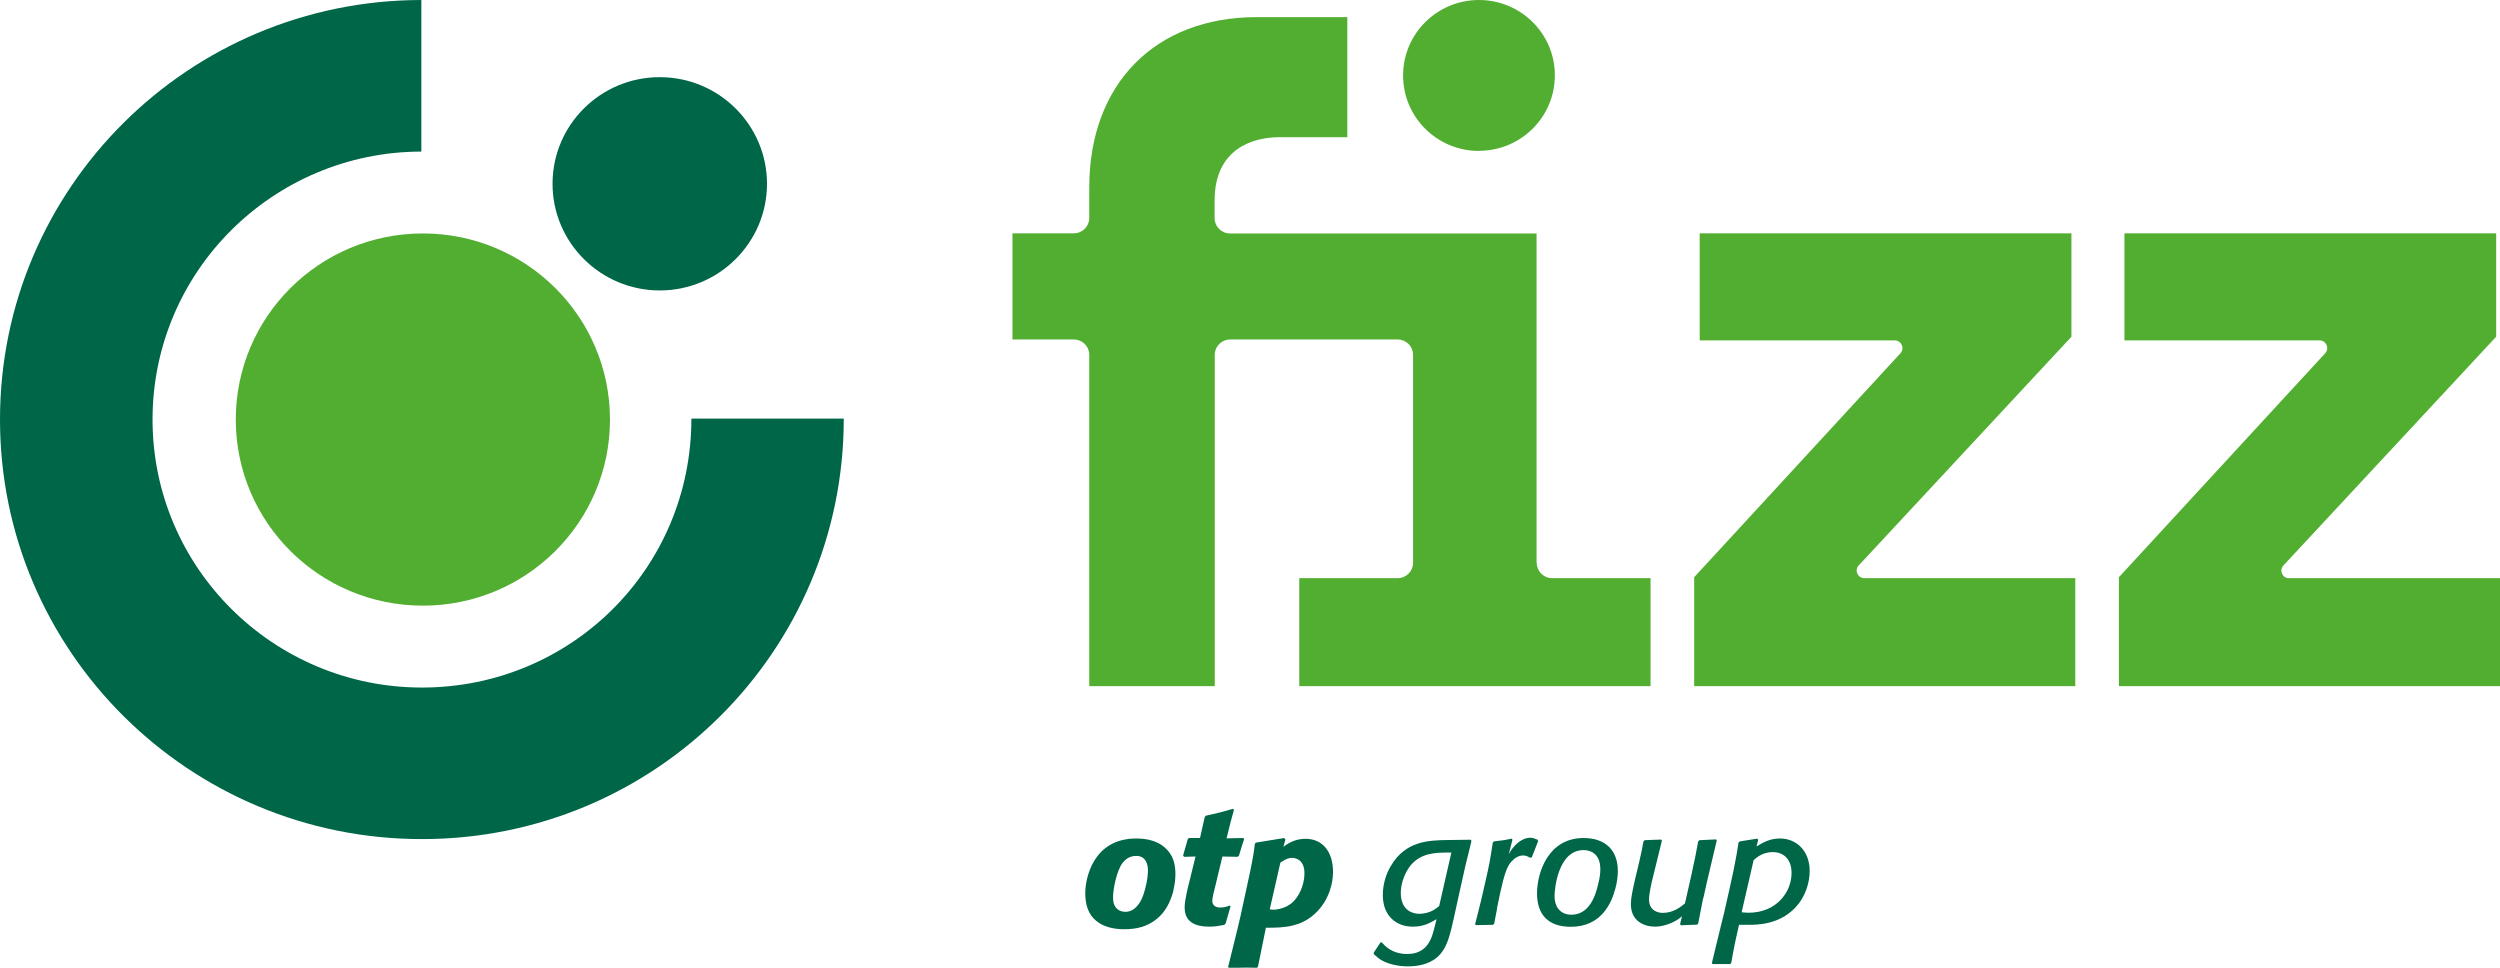 <svg width="124" height="48" viewBox="0 0 124 48" fill="none" xmlns="http://www.w3.org/2000/svg">
<g clip-path="url(#clip0_0_65)">
<path fill-rule="evenodd" clip-rule="evenodd" d="M0 20.81C0 9.321 9.356 0.015 20.899 0V7.518C13.531 7.533 7.566 13.474 7.566 20.81C7.566 28.145 13.547 34.102 20.93 34.102C28.312 34.102 34.293 28.206 34.293 20.764H41.851C41.851 32.306 32.488 41.619 20.93 41.619C9.371 41.619 0 32.298 0 20.81Z" fill="#006648"/>
<path d="M11.695 20.81C11.695 15.71 15.848 11.579 20.975 11.579C26.103 11.579 30.255 15.71 30.255 20.81C30.255 25.91 26.103 30.04 20.975 30.04C15.848 30.04 11.695 25.91 11.695 20.81Z" fill="#52AE30"/>
<path d="M27.406 9.116C27.406 6.191 29.791 3.827 32.724 3.827C35.658 3.827 38.043 6.199 38.043 9.116C38.043 12.034 35.658 14.406 32.724 14.406C29.791 14.406 27.406 12.034 27.406 9.116Z" fill="#006648"/>
<path d="M92.191 28.047L102.743 16.702V11.572H84.305V16.884H93.981C94.309 16.884 94.484 17.278 94.263 17.521L84.031 28.63V34.033H102.934V28.676H92.473C92.137 28.676 91.97 28.282 92.191 28.039V28.047Z" fill="#52AE30"/>
<path d="M113.54 28.683C113.205 28.683 113.037 28.289 113.258 28.047L123.81 16.702V11.572H105.372V16.884H115.048C115.384 16.884 115.551 17.278 115.33 17.521L105.098 28.63V34.033H124.001V28.676H113.54V28.683Z" fill="#52AE30"/>
<path d="M76.214 27.925V11.579H61.006C60.587 11.579 60.245 11.238 60.245 10.822V9.942C60.245 7.404 62.103 6.805 63.452 6.805H66.827V0.849H62.34C57.281 0.849 54.027 4.176 54.027 9.298V10.814C54.027 11.231 53.684 11.572 53.265 11.572H50.218V16.839H53.265C53.684 16.839 54.027 17.18 54.027 17.596V34.033H60.252V17.596C60.252 17.18 60.595 16.839 61.014 16.839H69.326C69.745 16.839 70.088 17.18 70.088 17.596V27.918C70.088 28.335 69.745 28.676 69.326 28.676H64.443V34.033H81.867V28.676H76.984C76.564 28.676 76.222 28.335 76.222 27.918L76.214 27.925Z" fill="#52AE30"/>
<path d="M73.357 7.48C75.437 7.48 77.121 5.805 77.121 3.736C77.121 1.667 75.43 -5.72205e-06 73.357 -5.72205e-06C71.277 -5.72205e-06 69.593 1.675 69.593 3.744C69.593 5.812 71.277 7.487 73.357 7.487V7.48Z" fill="#52AE30"/>
<path fill-rule="evenodd" clip-rule="evenodd" d="M71.986 42.294L71.384 44.938C71.193 45.09 71.071 45.196 70.759 45.279C70.637 45.31 70.515 45.325 70.393 45.325C70.188 45.325 69.479 45.249 69.479 44.279C69.479 43.764 69.723 43.218 69.966 42.923C70.485 42.301 71.201 42.294 71.78 42.286H71.993L71.986 42.294ZM72.953 41.65L71.81 41.665C70.866 41.68 69.707 41.703 68.976 42.968C68.763 43.324 68.588 43.832 68.588 44.4C68.588 45.431 69.258 45.962 70.066 45.962C70.629 45.962 70.919 45.78 71.254 45.59L71.147 46.014C71.033 46.477 70.828 47.318 69.806 47.318C69.045 47.318 68.702 46.924 68.534 46.742H68.473L68.138 47.25V47.326C68.306 47.469 68.42 47.583 68.626 47.682C68.953 47.841 69.41 47.932 69.837 47.932C70.431 47.932 71.048 47.78 71.445 47.318C71.803 46.901 71.932 46.333 72.13 45.446L72.367 44.362C72.648 43.074 72.725 42.748 72.984 41.718L72.953 41.65Z" fill="#006648"/>
<path fill-rule="evenodd" clip-rule="evenodd" d="M74.248 45.06L74.416 44.256C74.599 43.453 74.721 42.983 74.987 42.711C75.139 42.551 75.33 42.43 75.551 42.43C75.688 42.43 75.779 42.483 75.894 42.544L75.978 42.521L76.29 41.725L76.267 41.65C76.13 41.596 76.023 41.551 75.894 41.551C75.642 41.551 75.315 41.71 75.048 42.044C74.964 42.142 74.903 42.248 74.835 42.362L75.018 41.65L74.98 41.596C74.591 41.68 74.499 41.687 74.096 41.733L74.042 41.794C73.913 42.635 73.882 42.847 73.639 43.893L73.463 44.658L73.166 45.84L73.204 45.886L74.05 45.871L74.111 45.818L74.256 45.06H74.248Z" fill="#006648"/>
<path fill-rule="evenodd" clip-rule="evenodd" d="M79.277 43.817C79.132 44.484 78.805 45.37 77.936 45.37C77.494 45.37 77.105 45.09 77.105 44.438C77.105 44.135 77.265 42.165 78.545 42.165C78.85 42.165 79.376 42.301 79.376 43.12C79.376 43.347 79.338 43.582 79.277 43.817ZM80.123 44.067C80.199 43.787 80.245 43.491 80.245 43.203C80.245 42.157 79.612 41.566 78.545 41.566C76.77 41.566 76.237 43.317 76.237 44.309C76.237 45.408 76.831 45.969 77.913 45.969C79.445 45.969 79.94 44.764 80.123 44.067Z" fill="#006648"/>
<path fill-rule="evenodd" clip-rule="evenodd" d="M84.481 44.567L84.679 43.68L85.151 41.687L85.121 41.634L84.298 41.672L84.229 41.733C84.123 42.324 84.092 42.491 83.886 43.43L83.574 44.81C83.361 44.984 83.003 45.279 82.469 45.279C82.271 45.279 81.791 45.196 81.791 44.605C81.791 44.34 81.928 43.726 81.982 43.521C82.02 43.37 82.363 41.975 82.431 41.695L82.393 41.642L81.578 41.672L81.517 41.733C81.433 42.172 81.418 42.279 81.288 42.824L81.098 43.62C80.968 44.211 80.892 44.522 80.892 44.847C80.892 45.704 81.57 45.962 82.088 45.962C82.523 45.962 83.071 45.764 83.429 45.446L83.33 45.84L83.376 45.893L84.176 45.863L84.229 45.81L84.473 44.559L84.481 44.567Z" fill="#006648"/>
<path fill-rule="evenodd" clip-rule="evenodd" d="M86.979 42.665C87.101 42.551 87.421 42.263 87.932 42.263C88.381 42.263 88.861 42.536 88.861 43.302C88.861 44.249 88.115 45.272 86.72 45.272C86.598 45.272 86.499 45.257 86.385 45.249L86.979 42.665ZM87.2 41.65L87.162 41.596L86.294 41.733L86.233 41.778C86.172 42.188 86.126 42.468 85.981 43.188C85.837 43.885 85.669 44.59 85.516 45.279L85.356 45.924L84.907 47.773L84.953 47.818H85.806L85.867 47.773C86.042 46.788 86.088 46.606 86.255 45.871C86.408 45.871 86.576 45.871 86.728 45.871C87.162 45.871 88.397 45.871 89.212 44.825C89.547 44.393 89.76 43.787 89.76 43.203C89.76 42.172 89.075 41.589 88.29 41.589C87.779 41.589 87.436 41.794 87.124 41.983L87.208 41.65H87.2Z" fill="#006648"/>
<path fill-rule="evenodd" clip-rule="evenodd" d="M56.854 43.862C56.694 44.59 56.519 44.794 56.427 44.908C56.29 45.082 56.077 45.226 55.833 45.226C55.559 45.226 55.338 45.098 55.254 44.84C55.231 44.787 55.208 44.673 55.208 44.484C55.208 44.112 55.383 43.18 55.688 42.786C55.779 42.68 55.978 42.453 56.358 42.453C56.839 42.453 56.938 42.877 56.938 43.18C56.938 43.43 56.892 43.673 56.854 43.877V43.862ZM58.195 44.173C58.263 43.9 58.301 43.627 58.301 43.362C58.301 42.877 58.202 42.415 57.783 42.044C57.402 41.703 56.877 41.589 56.358 41.589C54.225 41.589 53.829 43.552 53.829 44.302C53.829 44.908 53.997 45.363 54.362 45.666C54.758 46.007 55.33 46.09 55.757 46.09C56.381 46.09 56.907 45.962 57.38 45.575C57.814 45.226 58.065 44.711 58.202 44.173H58.195Z" fill="#006648"/>
<path fill-rule="evenodd" clip-rule="evenodd" d="M61.044 44.954L60.998 44.916C60.846 44.969 60.731 45.014 60.518 45.014C60.343 45.014 60.129 44.938 60.129 44.681C60.129 44.544 60.236 44.09 60.289 43.908L60.632 42.483L61.386 42.498L61.455 42.438C61.562 42.059 61.592 41.968 61.706 41.627L61.676 41.566L60.838 41.581L61.021 40.839L61.204 40.164L61.15 40.119C60.587 40.285 60.426 40.323 59.809 40.46L59.756 40.52L59.52 41.566H58.979L58.918 41.604L58.682 42.43L58.727 42.498L59.299 42.483L59.025 43.597C58.91 44.052 58.758 44.666 58.758 45.007C58.758 45.742 59.291 45.962 59.992 45.962C60.274 45.962 60.465 45.924 60.731 45.871L60.792 45.802L61.036 44.954H61.044Z" fill="#006648"/>
<path fill-rule="evenodd" clip-rule="evenodd" d="M63.505 42.786C63.68 42.673 63.855 42.551 64.091 42.551C64.259 42.551 64.701 42.635 64.701 43.317C64.701 43.931 64.404 44.507 64.076 44.787C63.794 45.022 63.406 45.12 63.177 45.12C63.109 45.12 63.048 45.113 62.979 45.105L63.505 42.794V42.786ZM63.741 41.619L63.695 41.566L62.293 41.794L62.24 41.854C62.194 42.271 62.156 42.506 62.004 43.241C61.852 43.968 61.691 44.688 61.532 45.423L61.387 46.045L60.914 47.962L60.96 48.015C61.265 48.008 61.509 47.992 61.783 47.992C61.966 47.992 62.149 48 62.339 48L62.392 47.962L62.789 46.015C63.657 46.015 64.678 46.022 65.486 45.037C65.912 44.522 66.118 43.832 66.118 43.249C66.118 42.21 65.57 41.604 64.754 41.604C64.221 41.604 63.871 41.847 63.657 41.998L63.756 41.642L63.741 41.619Z" fill="#006648"/>
</g>
<defs>
<clipPath id="clip0_0_65">
<rect width="124" height="48" fill="white"/>
</clipPath>
</defs>
</svg>
